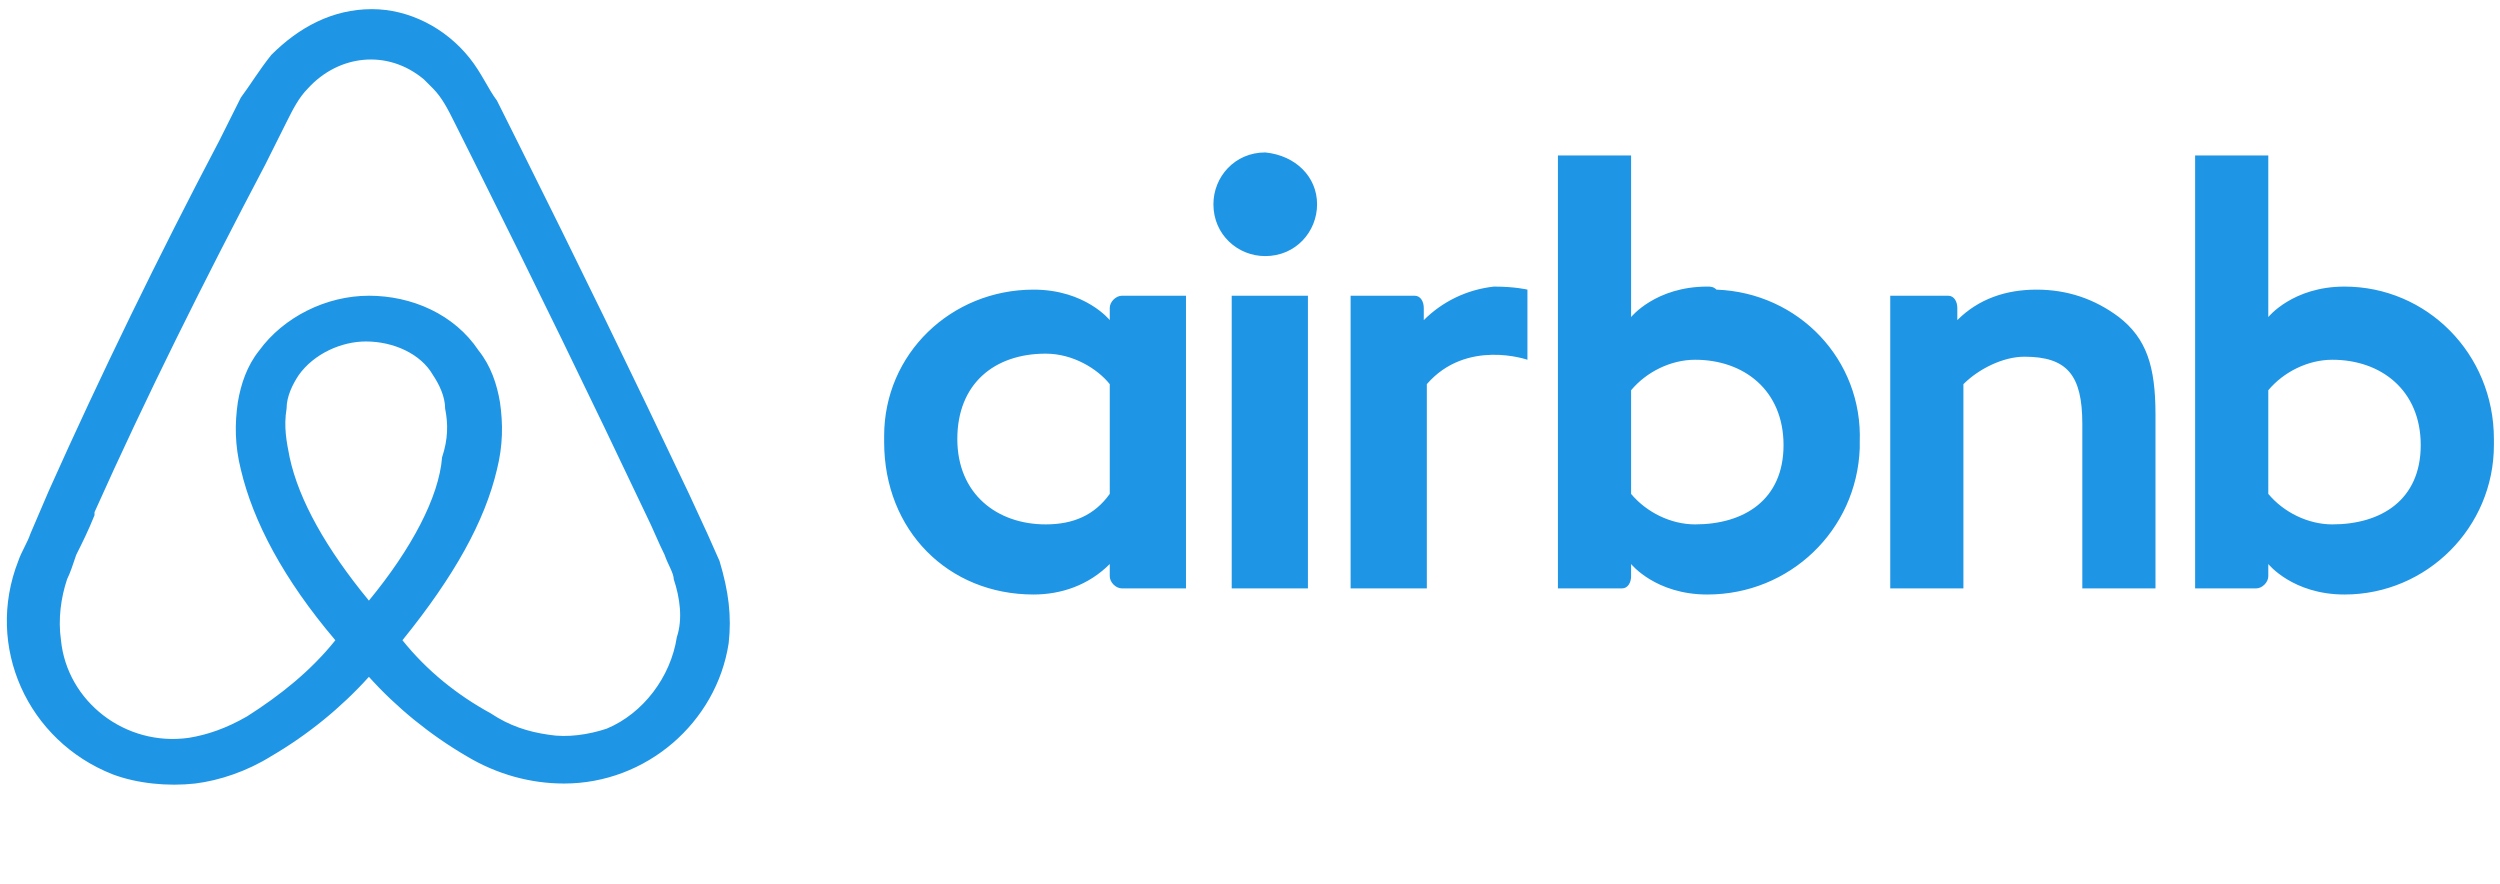 <?xml version="1.0" encoding="utf-8"?>
<!-- Generator: Adobe Illustrator 26.0.1, SVG Export Plug-In . SVG Version: 6.00 Build 0)  -->
<svg version="1.1" id="Layer_1" xmlns="http://www.w3.org/2000/svg" xmlns:xlink="http://www.w3.org/1999/xlink" x="0px" y="0px"
	 viewBox="0 0 82 29" style="enable-background:new 0 0 82 29;" xml:space="preserve">
<style type="text/css">
	.st0{fill:#1E95E5;}
</style>
<path class="st0" d="M43.2,6.7c0,0.9-0.7,1.7-1.7,1.7c-0.9,0-1.7-0.7-1.7-1.7c0-0.9,0.7-1.7,1.7-1.7C42.5,5.1,43.2,5.8,43.2,6.7z
	 M36.4,10.1v0.4c0,0-0.8-1-2.5-1c-2.7,0-4.9,2.1-4.9,4.8c0,0.1,0,0.1,0,0.2c0,2.9,2.1,5,4.9,5c0.9,0,1.8-0.3,2.5-1v0.4
	c0,0.2,0.2,0.4,0.4,0.4h2.1V9.7h-2.1C36.6,9.7,36.4,9.9,36.4,10.1z M36.4,16.2c-0.5,0.7-1.2,1-2.1,1c-1.6,0-2.9-1-2.9-2.8
	s1.2-2.8,2.9-2.8c0.9,0,1.7,0.5,2.1,1V16.2z M40.4,9.7h2.5v9.6h-2.5V9.7z M76.9,9.4c-1.7,0-2.5,1-2.5,1V5.1H72v14.2H74
	c0.2,0,0.4-0.2,0.4-0.4v-0.4c0,0,0.8,1,2.5,1c2.7,0,4.9-2.2,4.9-4.9c0-0.1,0-0.1,0-0.2C81.8,11.6,79.6,9.4,76.9,9.4z M76.5,17.2
	c-0.8,0-1.6-0.4-2.1-1v-3.4c0.5-0.6,1.3-1,2.1-1c1.6,0,2.9,1,2.9,2.8S78.1,17.2,76.5,17.2L76.5,17.2z M70.7,13.6v5.7h-2.4v-5.4
	c0-1.6-0.5-2.2-1.9-2.2c-0.7,0-1.5,0.4-2,0.9v6.7h-2.4V9.7h1.9c0.2,0,0.3,0.2,0.3,0.4v0.4c0.7-0.7,1.6-1,2.6-1c1,0,1.9,0.3,2.7,0.9
	C70.4,11.1,70.7,12,70.7,13.6L70.7,13.6z M56,9.4c-1.7,0-2.5,1-2.5,1V5.1h-2.4v14.2h2.1c0.2,0,0.3-0.2,0.3-0.4v-0.4c0,0,0.8,1,2.5,1
	c2.7,0,4.9-2.1,5-4.8c0-0.1,0-0.1,0-0.2c0.1-2.7-2-4.9-4.7-5C56.2,9.4,56.1,9.4,56,9.4z M55.6,17.2c-0.8,0-1.6-0.4-2.1-1v-3.4
	c0.5-0.6,1.3-1,2.1-1c1.6,0,2.9,1,2.9,2.8S57.2,17.2,55.6,17.2L55.6,17.2z M49,9.4c0.7,0,1.1,0.1,1.1,0.1v2.3c0,0-2-0.7-3.3,0.8v6.7
	h-2.5V9.7h2.1c0.2,0,0.3,0.2,0.3,0.4v0.4C47.3,9.9,48.1,9.5,49,9.4z M23.6,18.4l-0.4-0.9l-0.6-1.3l0,0c-1.8-3.8-3.7-7.7-5.6-11.5
	l-0.1-0.2l-0.6-1.2c-0.3-0.4-0.5-0.9-0.9-1.4c-0.8-1-2-1.6-3.2-1.6c-1.3,0-2.4,0.6-3.3,1.5C8.5,2.3,8.2,2.8,7.9,3.2L7.3,4.4L7.2,4.6
	c-2,3.8-3.9,7.7-5.6,11.5l0,0L1,17.5c-0.1,0.3-0.3,0.6-0.4,0.9c-1.1,2.8,0.3,5.9,3.1,7c0.8,0.3,1.8,0.4,2.7,0.3
	c0.8-0.1,1.7-0.4,2.5-0.9c1.2-0.7,2.3-1.6,3.2-2.6c0.9,1,2,1.9,3.2,2.6c1,0.6,2.1,0.9,3.2,0.9c2.7,0,5-2,5.4-4.6
	C24,20.2,23.9,19.4,23.6,18.4z M12.1,19.7C10.7,18,9.8,16.4,9.5,15c-0.1-0.5-0.2-1-0.1-1.6c0-0.4,0.2-0.8,0.4-1.1
	c0.5-0.7,1.4-1.1,2.2-1.1c0.9,0,1.8,0.4,2.2,1.1c0.2,0.3,0.4,0.7,0.4,1.1c0.1,0.5,0.1,1-0.1,1.6C14.4,16.3,13.5,18,12.1,19.7z
	 M22.2,20.9c-0.2,1.3-1.1,2.5-2.3,3c-0.6,0.2-1.3,0.3-1.9,0.2c-0.7-0.1-1.3-0.3-1.9-0.7C15,22.8,14,22,13.2,21
	c1.7-2.1,2.7-3.9,3.1-5.6c0.2-0.8,0.2-1.5,0.1-2.2c-0.1-0.6-0.3-1.2-0.7-1.7c-0.8-1.2-2.2-1.8-3.6-1.8c-1.4,0-2.8,0.7-3.6,1.8
	c-0.4,0.5-0.6,1.1-0.7,1.7c-0.1,0.7-0.1,1.4,0.1,2.2c0.4,1.7,1.4,3.6,3.1,5.6c-0.8,1-1.8,1.8-2.9,2.5c-0.7,0.4-1.3,0.6-1.9,0.7
	c-2.1,0.3-4-1.2-4.2-3.2c-0.1-0.7,0-1.4,0.2-2c0.1-0.2,0.2-0.5,0.3-0.8c0.2-0.4,0.4-0.8,0.6-1.3l0-0.1C4.8,13,6.7,9.2,8.7,5.4
	l0.1-0.2l0.6-1.2c0.2-0.4,0.4-0.8,0.7-1.1c1-1.1,2.6-1.3,3.8-0.3c0.1,0.1,0.2,0.2,0.3,0.3c0.3,0.3,0.5,0.7,0.7,1.1
	c0.2,0.4,0.4,0.8,0.6,1.2l0.1,0.2c1.9,3.8,3.8,7.7,5.6,11.5v0c0.2,0.4,0.4,0.9,0.6,1.3c0.1,0.3,0.3,0.6,0.3,0.8
	C22.3,19.6,22.4,20.3,22.2,20.9L22.2,20.9z"/>
</svg>
